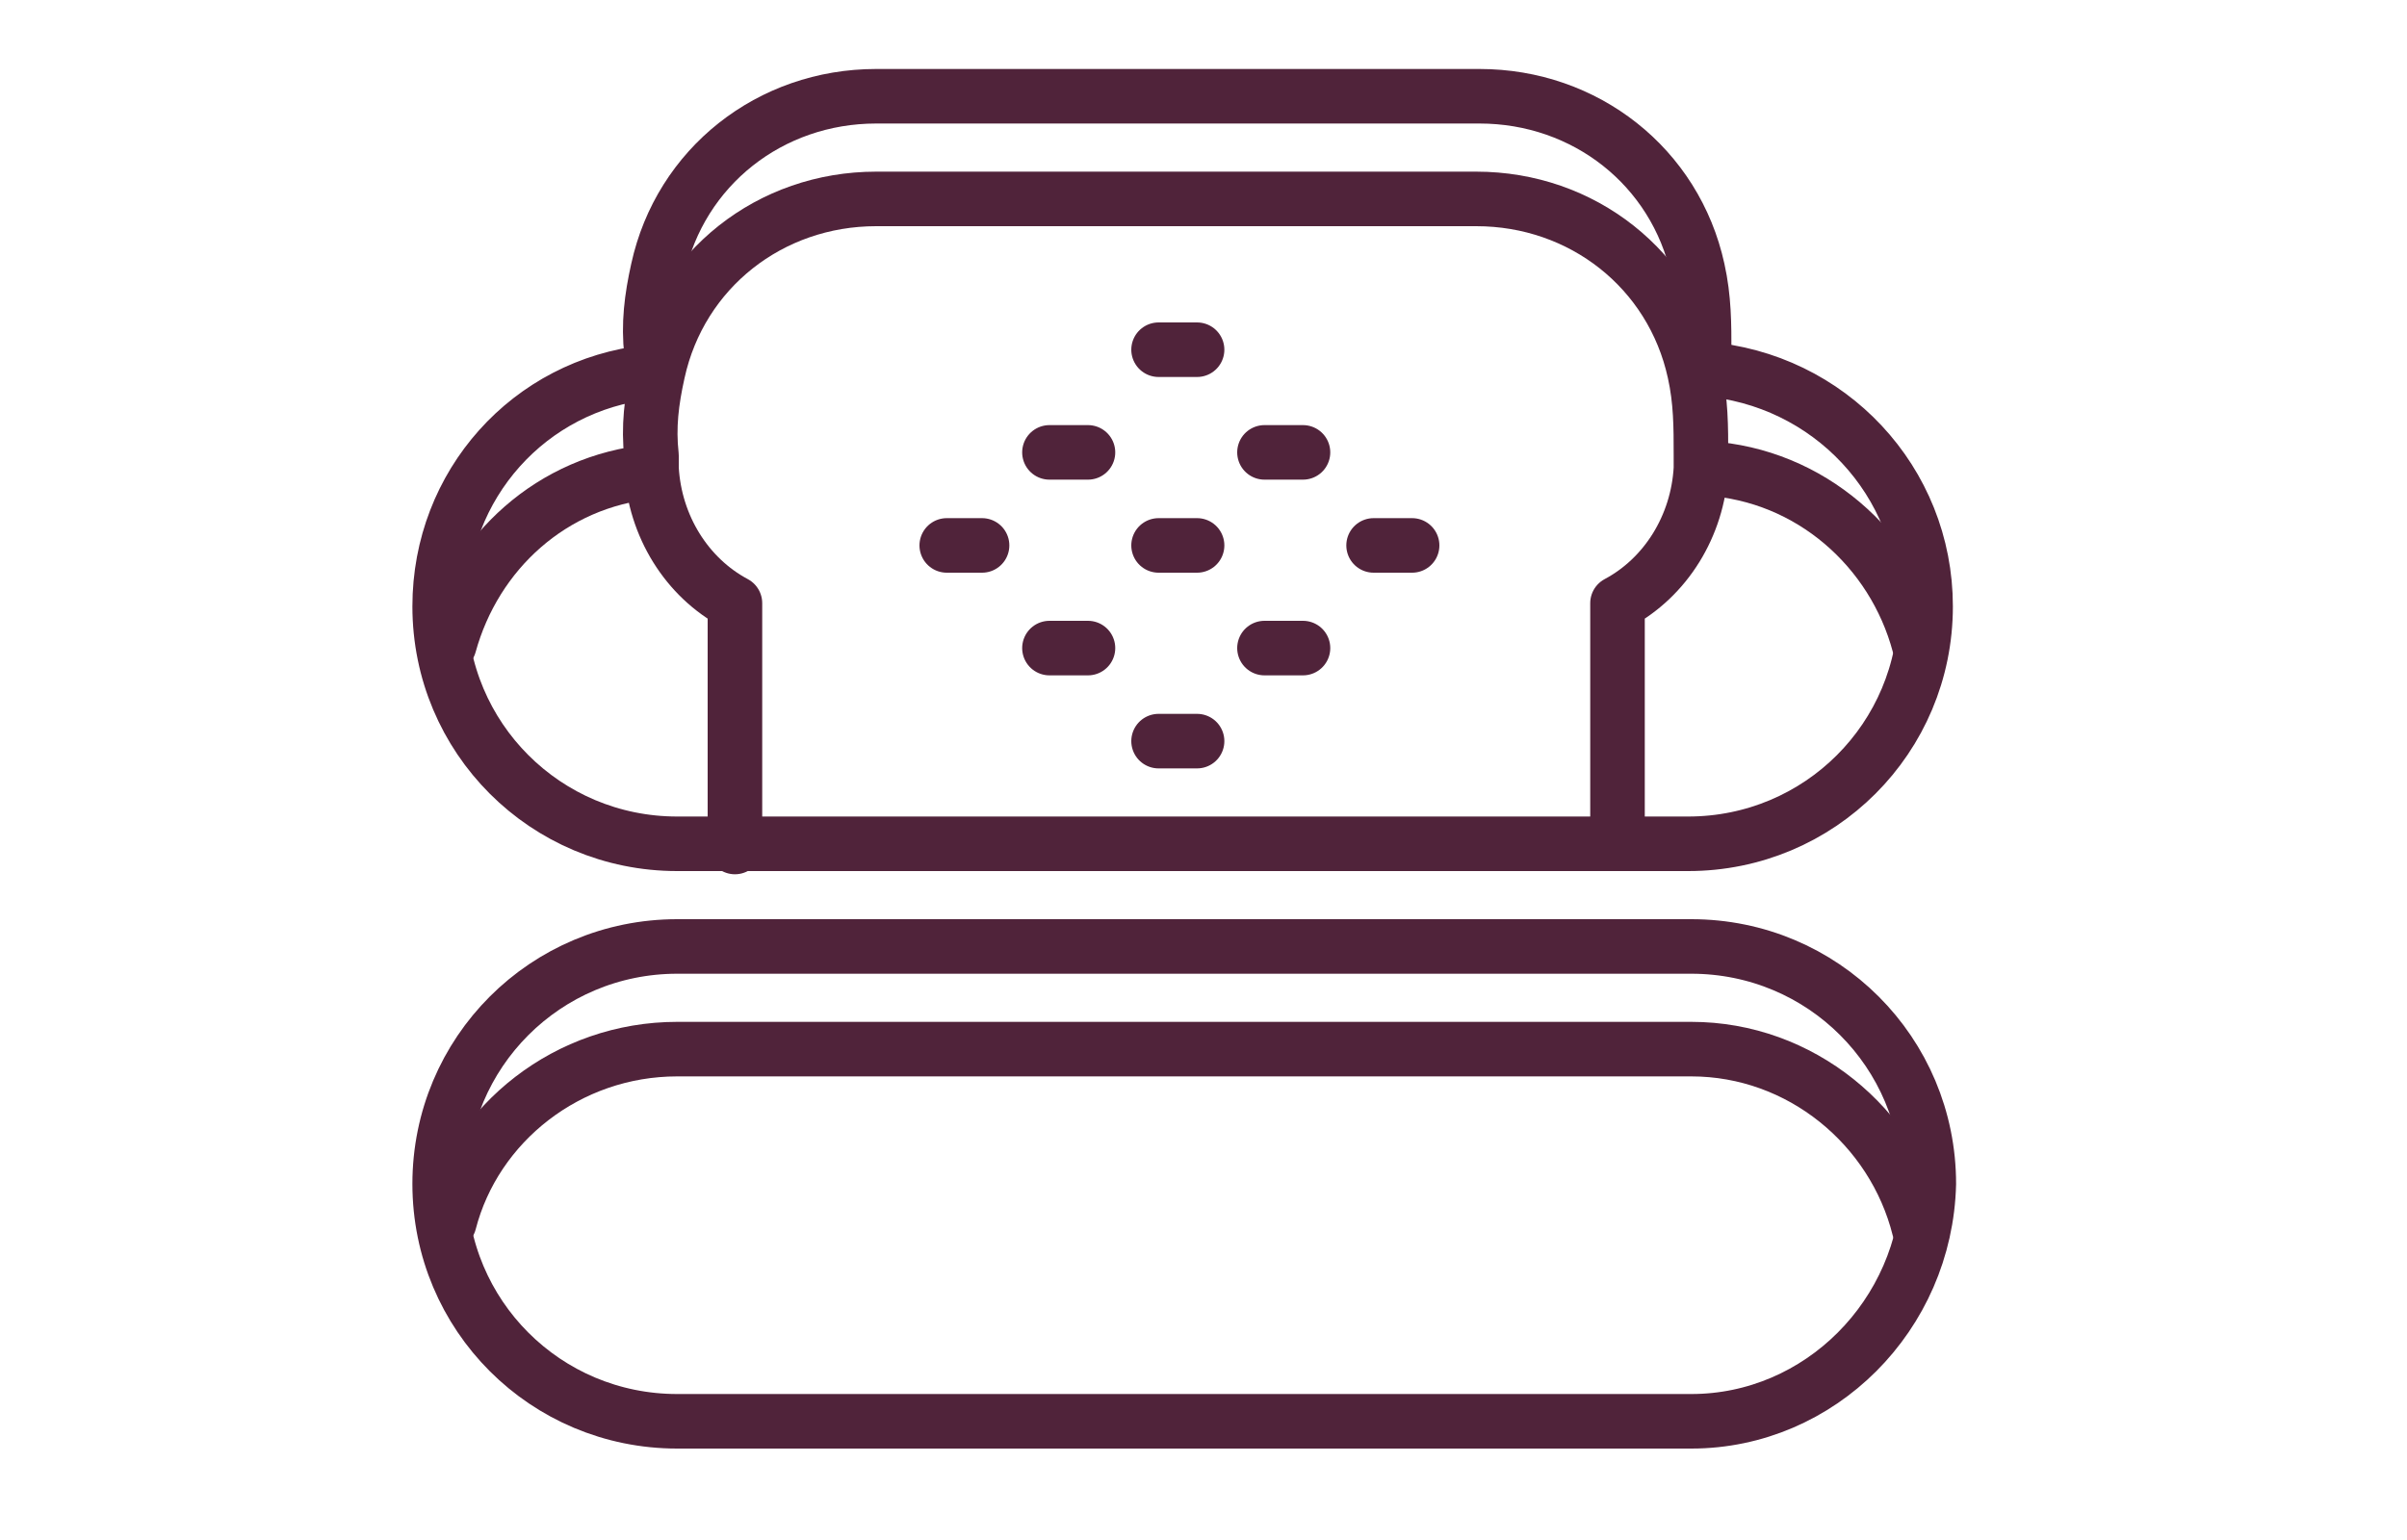 <?xml version="1.0" encoding="utf-8"?>
<!-- Generator: Adobe Illustrator 22.1.0, SVG Export Plug-In . SVG Version: 6.00 Build 0)  -->
<!DOCTYPE svg PUBLIC "-//W3C//DTD SVG 1.1//EN" "http://www.w3.org/Graphics/SVG/1.1/DTD/svg11.dtd">
<svg version="1.1" id="Vrstva_1" xmlns="http://www.w3.org/2000/svg" xmlns:xlink="http://www.w3.org/1999/xlink" x="0px" y="0px"
	 viewBox="0 0 75 48" style="enable-background:new 0 0 75 48;" xml:space="preserve">
<style type="text/css">
	.st0{fill:none;stroke:#50233A;stroke-width:1.7;stroke-linecap:round;stroke-linejoin:round;stroke-miterlimit:22.926;}
</style>
<path class="st0" d="M52.7,44.3H21.1c-4.1,0-7.4-3.3-7.4-7.4v0c0-4.1,3.3-7.4,7.4-7.4h31.6c4.1,0,7.4,3.3,7.4,7.4v0
	C60,41,56.7,44.3,52.7,44.3z"/>
<path class="st0" d="M14,38.1c0.8-3.1,3.7-5.4,7.1-5.4h31.6c3.4,0,6.3,2.4,7.1,5.6"/>
<path class="st0" d="M53.1,11.5C57,11.8,60,15,60,18.9v0c0,4.1-3.3,7.4-7.4,7.4H21.1c-4.1,0-7.4-3.3-7.4-7.4v0
	c0-3.8,2.8-6.9,6.5-7.3"/>
<path class="st0" d="M53.2,14.6c3.2,0.2,5.8,2.5,6.6,5.5"/>
<path class="st0" d="M14,20.1c0.8-2.9,3.2-5.1,6.3-5.4"/>
<g>
	<line class="st0" x1="32.7" y1="14.1" x2="33.9" y2="14.1"/>
	<line class="st0" x1="37.3" y1="10.9" x2="36.1" y2="10.9"/>
	<line class="st0" x1="39.4" y1="14.1" x2="40.6" y2="14.1"/>
	<line class="st0" x1="29.5" y1="17" x2="30.6" y2="17"/>
	<line class="st0" x1="32.7" y1="20.2" x2="33.9" y2="20.2"/>
	<line class="st0" x1="37.3" y1="17" x2="36.1" y2="17"/>
	<line class="st0" x1="39.4" y1="20.2" x2="40.6" y2="20.2"/>
	<line class="st0" x1="44" y1="17" x2="42.8" y2="17"/>
	<line class="st0" x1="37.3" y1="23.1" x2="36.1" y2="23.1"/>
	<path class="st0" d="M50.4,26.3v-7.5c1.5-0.8,2.5-2.4,2.6-4.2l0-0.4c0-0.9,0-1.7-0.2-2.6c-0.7-3.2-3.5-5.4-6.8-5.4H27.3
		c-3.3,0-6.1,2.2-6.8,5.4c-0.2,0.9-0.3,1.7-0.2,2.6l0,0.4c0.1,1.8,1.1,3.4,2.6,4.2v7.6"/>
	<path class="st0" d="M53.1,11.4l0-0.4c0-0.9,0-1.7-0.2-2.6C52.2,5.2,49.4,3,46.1,3H27.3c-3.3,0-6.1,2.2-6.8,5.4
		c-0.2,0.9-0.3,1.7-0.2,2.6l0,0.4"/>
</g>
</svg>
